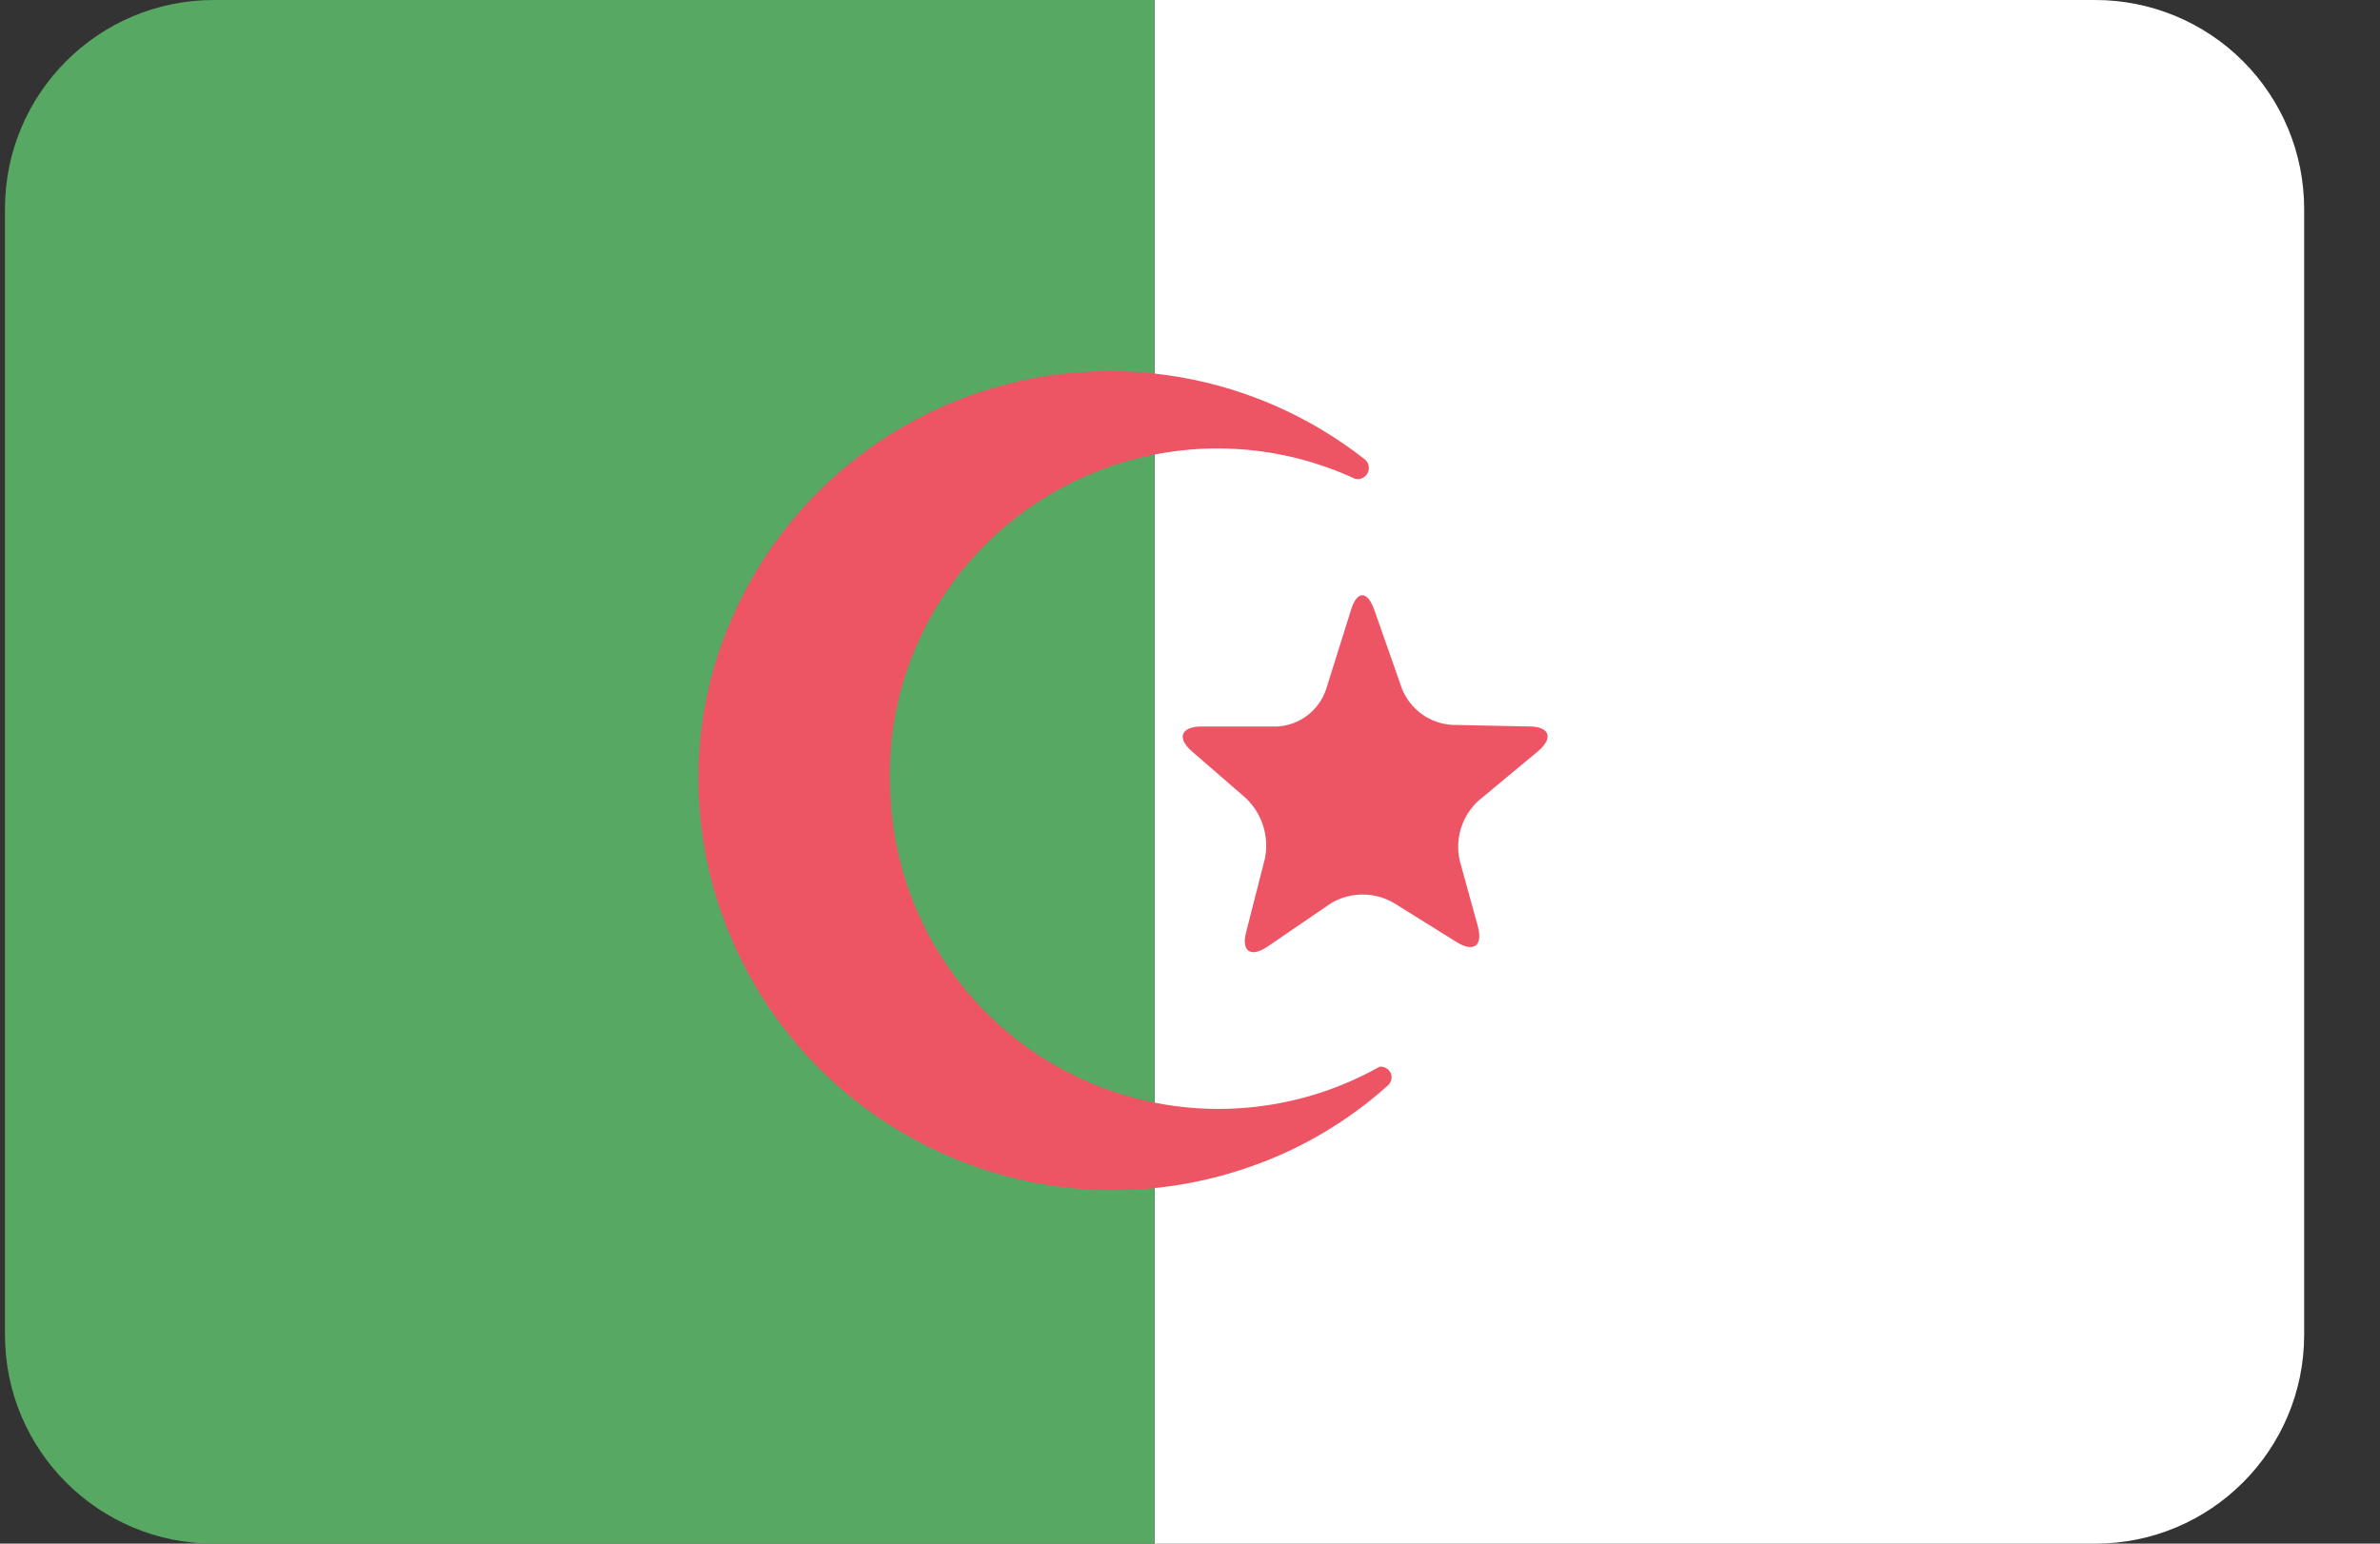 <svg width="37" height="24" viewBox="0 0 37 24" fill="none" xmlns="http://www.w3.org/2000/svg">
<rect x="0" y="0" width="37" height="24" fill="#333333" stroke="none"/>
<g clip-path="url(#clip0_364_19868)">
<path d="M32.569 4.02023e-06L17.949 0V24H32.574C34.367 24 35.821 22.546 35.821 20.752V3.248C35.821 2.385 35.478 1.559 34.868 0.949C34.258 0.34 33.431 -0.001 32.569 4.02023e-06Z" fill="white"/>
<path d="M3.324 0C1.531 0 0.077 1.454 0.077 3.248V20.752C0.077 22.546 1.531 24 3.324 24H17.949V0H3.324Z" fill="#57A863"/>
<path d="M19.706 14.717C19.445 14.895 19.292 14.793 19.374 14.487L19.665 13.348C19.733 13.007 19.623 12.655 19.374 12.414L18.531 11.683C18.291 11.474 18.358 11.3 18.674 11.295H19.864C20.206 11.273 20.502 11.048 20.614 10.723L21.003 9.483C21.095 9.181 21.258 9.176 21.365 9.483L21.799 10.718C21.93 11.032 22.226 11.246 22.565 11.27L23.775 11.295C24.092 11.295 24.153 11.474 23.913 11.678L22.979 12.454C22.726 12.69 22.617 13.042 22.693 13.379L22.974 14.4C23.06 14.706 22.907 14.814 22.642 14.645L21.666 14.037C21.368 13.865 21 13.865 20.701 14.037L19.706 14.717ZM21.447 16.585C19.884 17.464 17.976 17.46 16.418 16.573C14.86 15.686 13.881 14.047 13.838 12.255C13.815 11.739 13.872 11.222 14.007 10.723C14.753 8.016 17.545 6.419 20.257 7.149C20.535 7.225 20.807 7.324 21.069 7.445C21.15 7.463 21.232 7.422 21.266 7.346C21.299 7.27 21.275 7.181 21.207 7.134C19.523 5.816 17.294 5.423 15.261 6.088C13.229 6.752 11.661 8.385 11.081 10.443C10.743 11.676 10.789 12.984 11.214 14.191C12.388 17.53 16.033 19.3 19.384 18.158C20.189 17.886 20.931 17.453 21.564 16.887C21.624 16.842 21.649 16.764 21.625 16.693C21.596 16.621 21.524 16.578 21.447 16.585Z" fill="#ED5565"/>
</g>
<defs>
<clipPath id="clip0_364_19868">
<rect width="36.255" height="24" fill="white"/>
</clipPath>
</defs>
</svg>
